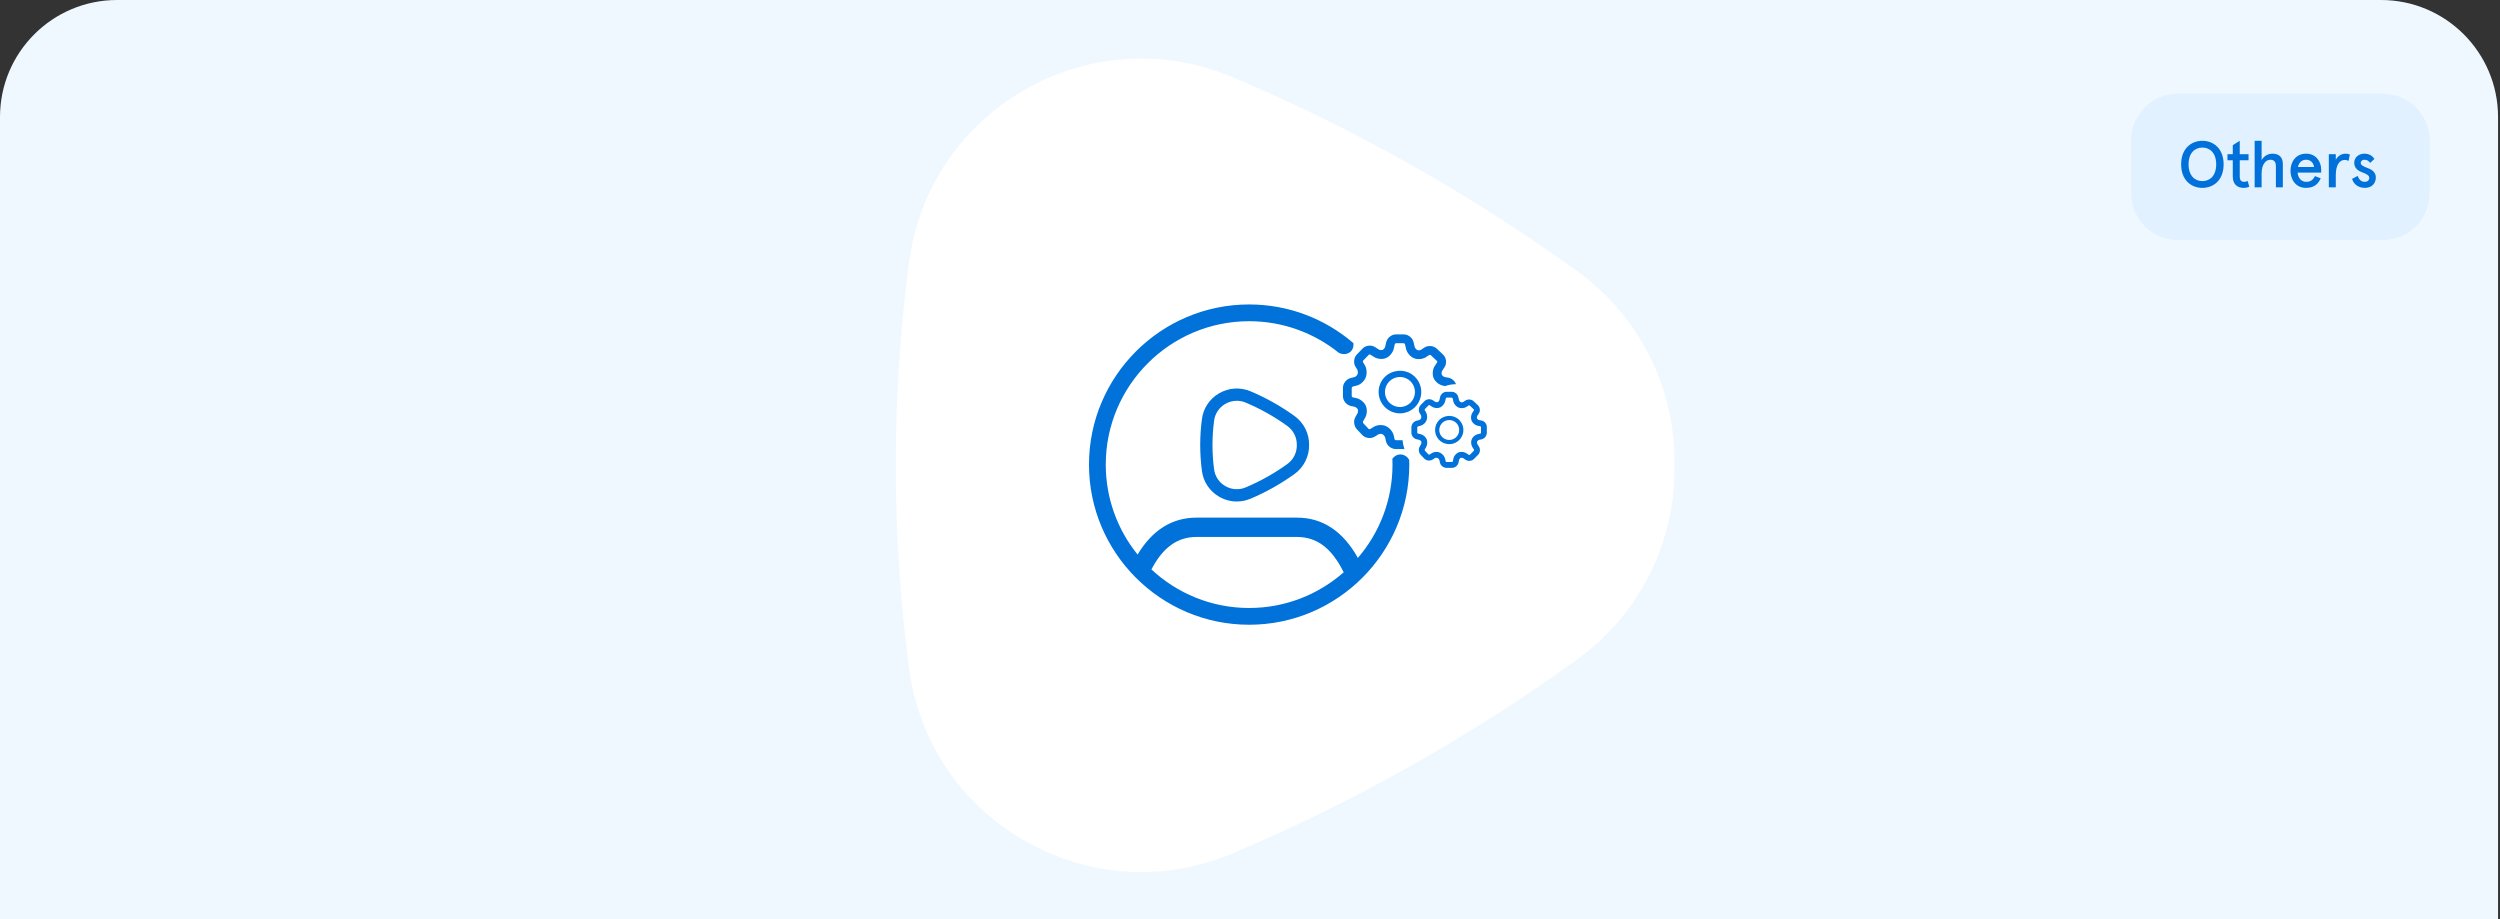 <svg width="427" height="157" viewBox="0 0 427 157" fill="none" xmlns="http://www.w3.org/2000/svg">
<rect x="0" y="0" width="427" height="157" fill="#333333" stroke="none"/>
<path d="M0 20C0 8.954 8.954 0 20 0H406.667C417.712 0 426.667 8.954 426.667 20V157H0V20Z" fill="#F0F8FF"/>
<path d="M155.247 113.923C156.827 126.441 163.994 137.238 174.917 143.541C185.898 149.878 198.899 150.68 210.588 145.732C231.361 136.94 251.143 125.8 269.379 112.627C280.068 104.906 286.191 92.593 285.995 79.473C286.191 66.353 280.068 54.04 269.379 46.319C251.143 33.145 231.361 22.006 210.588 13.209C198.899 8.265 185.898 9.063 174.917 15.4C163.999 21.703 156.832 32.5 155.247 45.018C152.251 67.85 152.251 91.091 155.247 113.923Z" fill="white"/>
<path d="M241.135 63.923C239.718 62.981 237.73 63.181 236.533 64.377C235.847 65.064 235.467 65.981 235.467 66.955C235.467 67.678 235.679 68.378 236.081 68.981C236.485 69.583 237.05 70.047 237.716 70.322C238.16 70.507 238.633 70.601 239.108 70.601C239.346 70.601 239.585 70.577 239.821 70.53C240.531 70.391 241.175 70.046 241.687 69.532C242.198 69.021 242.543 68.375 242.684 67.667C242.826 66.955 242.755 66.227 242.477 65.562C242.202 64.894 241.737 64.327 241.135 63.923ZM241.623 67.455C241.525 67.954 241.281 68.407 240.923 68.767C240.563 69.125 240.109 69.369 239.611 69.469C239.111 69.566 238.599 69.517 238.128 69.322C237.661 69.129 237.264 68.802 236.978 68.378C236.697 67.956 236.547 67.463 236.547 66.953C236.547 66.269 236.813 65.624 237.296 65.141C237.778 64.657 238.423 64.389 239.109 64.389C239.617 64.389 240.11 64.539 240.533 64.822C240.957 65.106 241.283 65.503 241.476 65.974C241.672 66.444 241.722 66.953 241.623 67.455Z" fill="#0072DA"/>
<path d="M231.759 60.536C231.227 61.085 231.128 62.02 231.533 62.666L231.816 63.119C231.917 63.282 231.956 63.659 231.89 63.839L231.846 63.96C231.786 64.127 231.53 64.357 231.358 64.401L230.692 64.568C229.952 64.753 229.373 65.493 229.373 66.255V67.66C229.373 68.429 229.962 69.164 230.714 69.334L231.387 69.484C231.565 69.524 231.838 69.746 231.907 69.909C231.977 70.078 231.952 70.441 231.858 70.604L231.513 71.203C231.135 71.861 231.241 72.773 231.76 73.326L232.674 74.296C233.206 74.861 234.141 74.985 234.801 74.578L235.442 74.183C235.583 74.095 235.924 74.077 236.074 74.149L236.147 74.184C236.318 74.265 236.55 74.56 236.591 74.746L236.72 75.349C236.882 76.104 237.615 76.696 238.389 76.696H239.846C239.856 76.696 239.866 76.695 239.876 76.695C239.71 76.215 239.599 75.712 239.55 75.191H238.391C238.324 75.191 238.209 75.098 238.194 75.031L238.065 74.43C237.925 73.782 237.39 73.108 236.794 72.825L236.72 72.788C236.459 72.663 236.143 72.598 235.808 72.598C235.378 72.598 234.967 72.706 234.649 72.901L234.012 73.294C233.954 73.33 233.813 73.311 233.768 73.264L232.856 72.295C232.792 72.228 232.77 72.038 232.815 71.959L233.162 71.358C233.493 70.782 233.547 69.926 233.29 69.322C233.034 68.722 232.356 68.16 231.713 68.015L231.04 67.865C230.97 67.848 230.875 67.732 230.875 67.66V66.255C230.875 66.176 230.976 66.046 231.052 66.028L231.717 65.861C232.364 65.702 233.026 65.108 233.254 64.48L233.298 64.359C233.522 63.748 233.431 62.873 233.088 62.323L232.805 61.871C232.763 61.803 232.782 61.642 232.835 61.585L233.803 60.584C233.848 60.536 233.988 60.52 234.043 60.555L234.713 60.982C235.278 61.342 236.158 61.411 236.761 61.144C237.351 60.883 237.905 60.205 238.051 59.567L238.229 58.787C238.245 58.718 238.366 58.62 238.438 58.62H239.754C239.829 58.62 239.951 58.718 239.969 58.79L240.157 59.589C240.307 60.235 240.859 60.9 241.471 61.169L241.487 61.176C242.106 61.447 242.996 61.369 243.556 60.994L244.104 60.629C244.163 60.589 244.318 60.602 244.37 60.651L245.445 61.669C245.489 61.711 245.504 61.832 245.471 61.883L245.058 62.51C244.688 63.075 244.604 63.937 244.856 64.558C245.107 65.173 245.794 65.737 246.451 65.868L246.828 65.942C247.417 65.735 248.036 65.621 248.662 65.621C248.669 65.621 248.676 65.621 248.684 65.621C248.482 65.079 248.003 64.64 247.429 64.526L246.748 64.391C246.579 64.357 246.317 64.144 246.255 63.989C246.189 63.827 246.223 63.484 246.32 63.334L246.731 62.707C247.161 62.049 247.05 61.112 246.48 60.572L245.405 59.556C244.846 59.029 243.908 58.948 243.268 59.374L242.72 59.739C242.58 59.832 242.247 59.862 242.092 59.793L242.075 59.786C241.904 59.712 241.668 59.428 241.625 59.244L241.438 58.444C241.263 57.698 240.524 57.113 239.757 57.113H238.441C237.672 57.113 236.936 57.7 236.764 58.449L236.586 59.229C236.544 59.414 236.318 59.694 236.153 59.766C236.007 59.83 235.665 59.801 235.524 59.711L234.854 59.283C234.198 58.866 233.263 58.977 232.723 59.535L231.759 60.536Z" fill="#0072DA"/>
<path d="M248.873 71.432C247.932 70.806 246.613 70.939 245.819 71.733C245.363 72.189 245.111 72.796 245.111 73.442C245.111 73.922 245.252 74.386 245.518 74.787C245.785 75.187 246.161 75.495 246.603 75.677C246.898 75.8 247.212 75.862 247.527 75.862C247.685 75.862 247.843 75.847 248.001 75.815C248.472 75.722 248.9 75.493 249.24 75.153C249.579 74.814 249.808 74.386 249.901 73.915C249.993 73.444 249.948 72.96 249.763 72.519C249.581 72.075 249.273 71.7 248.873 71.432ZM249.197 73.774C249.132 74.105 248.97 74.406 248.733 74.645C248.494 74.883 248.193 75.044 247.863 75.112C247.532 75.177 247.192 75.143 246.881 75.014C246.57 74.886 246.307 74.669 246.117 74.388C245.93 74.107 245.831 73.781 245.831 73.442C245.831 72.988 246.008 72.561 246.329 72.241C246.65 71.92 247.078 71.743 247.532 71.743C247.868 71.743 248.196 71.843 248.476 72.029C248.757 72.218 248.974 72.482 249.102 72.793C249.229 73.103 249.263 73.442 249.197 73.774Z" fill="#0072DA"/>
<path d="M253.053 71.832L252.601 71.743C252.49 71.721 252.315 71.578 252.273 71.477C252.229 71.37 252.252 71.142 252.316 71.043L252.589 70.628C252.875 70.192 252.801 69.569 252.422 69.211L251.709 68.536C251.339 68.186 250.715 68.134 250.291 68.417L249.927 68.659C249.835 68.722 249.614 68.74 249.51 68.695L249.498 68.689C249.384 68.641 249.227 68.452 249.199 68.331L249.074 67.799C248.958 67.305 248.469 66.916 247.959 66.916H247.086C246.576 66.916 246.086 67.305 245.972 67.803L245.854 68.321C245.826 68.444 245.676 68.629 245.568 68.676C245.471 68.718 245.245 68.7 245.151 68.639L244.707 68.355C244.273 68.077 243.65 68.151 243.293 68.521L242.651 69.186C242.297 69.549 242.232 70.17 242.501 70.599L242.688 70.9C242.755 71.008 242.78 71.259 242.737 71.378L242.706 71.459C242.666 71.57 242.496 71.721 242.383 71.751L241.941 71.863C241.45 71.985 241.066 72.477 241.066 72.983V73.915C241.066 74.425 241.456 74.913 241.956 75.026L242.403 75.125C242.521 75.152 242.703 75.3 242.748 75.407C242.795 75.519 242.779 75.761 242.716 75.868L242.488 76.266C242.235 76.701 242.306 77.307 242.652 77.674L243.258 78.316C243.611 78.692 244.231 78.774 244.67 78.503L245.095 78.241C245.188 78.183 245.415 78.17 245.514 78.219L245.563 78.242C245.676 78.296 245.831 78.491 245.857 78.616L245.943 79.015C246.051 79.516 246.537 79.91 247.05 79.91H248.016C248.531 79.91 249.015 79.514 249.12 79.008L249.217 78.53C249.239 78.421 249.384 78.242 249.483 78.2C249.582 78.16 249.81 78.185 249.904 78.247L250.336 78.537C250.767 78.823 251.389 78.761 251.753 78.394L252.454 77.686C252.814 77.322 252.88 76.7 252.602 76.271L252.323 75.835C252.263 75.739 252.246 75.512 252.291 75.407C252.342 75.296 252.525 75.147 252.644 75.123L253.041 75.041C253.545 74.938 253.942 74.454 253.943 73.94L253.95 72.939C253.957 72.418 253.561 71.933 253.053 71.832ZM252.949 73.932C252.949 73.977 252.888 74.051 252.845 74.06L252.446 74.142C252.008 74.231 251.561 74.593 251.381 75.002C251.199 75.407 251.245 75.996 251.485 76.373L251.765 76.809C251.79 76.848 251.78 76.947 251.746 76.979L251.044 77.687C251.014 77.717 250.927 77.728 250.891 77.702L250.459 77.413C250.09 77.167 249.508 77.108 249.103 77.273C248.692 77.442 248.329 77.886 248.238 78.328L248.142 78.804C248.134 78.848 248.061 78.907 248.019 78.907H247.054C247.008 78.907 246.933 78.845 246.924 78.801L246.838 78.402C246.746 77.973 246.391 77.524 245.995 77.337L245.947 77.314C245.773 77.231 245.565 77.188 245.341 77.188C245.055 77.188 244.782 77.258 244.572 77.388L244.148 77.648C244.109 77.672 244.017 77.66 243.987 77.628L243.381 76.986C243.339 76.94 243.324 76.816 243.354 76.762L243.585 76.363C243.805 75.981 243.84 75.412 243.67 75.012C243.5 74.613 243.051 74.24 242.624 74.146L242.178 74.046C242.131 74.036 242.069 73.959 242.069 73.91V72.978C242.069 72.926 242.136 72.84 242.186 72.828L242.627 72.717C243.056 72.611 243.495 72.218 243.647 71.8L243.677 71.72C243.825 71.314 243.766 70.734 243.537 70.37L243.349 70.069C243.322 70.025 243.334 69.918 243.369 69.879L244.01 69.214C244.04 69.183 244.133 69.172 244.17 69.196L244.614 69.48C244.989 69.719 245.573 69.765 245.974 69.588C246.366 69.415 246.732 68.965 246.83 68.541L246.949 68.023C246.959 67.978 247.04 67.914 247.087 67.914H247.961C248.011 67.914 248.092 67.978 248.104 68.027L248.228 68.557C248.327 68.986 248.694 69.426 249.1 69.605L249.11 69.61C249.52 69.79 250.111 69.738 250.483 69.49L250.846 69.248C250.885 69.221 250.987 69.23 251.023 69.263L251.736 69.938C251.765 69.965 251.775 70.046 251.753 70.079L251.48 70.495C251.235 70.87 251.179 71.442 251.346 71.854C251.512 72.263 251.966 72.636 252.404 72.724L252.858 72.813C252.9 72.822 252.954 72.889 252.954 72.931L252.949 73.932Z" fill="#0072DA"/>
<path d="M213.6 66.837C211.845 66.095 209.892 66.215 208.242 67.165C206.601 68.111 205.523 69.729 205.284 71.605C204.9 74.526 204.9 77.487 205.284 80.403C205.521 82.28 206.599 83.9 208.242 84.846C209.175 85.384 210.207 85.655 211.245 85.655C212.039 85.655 212.838 85.495 213.6 85.174C216.252 84.054 218.775 82.637 221.1 80.96C222.689 79.814 223.622 77.963 223.597 76.005C223.621 74.046 222.689 72.194 221.1 71.05C218.774 69.373 216.25 67.956 213.6 66.837ZM221.499 76.022C221.518 77.3 220.91 78.512 219.872 79.259C217.673 80.844 215.289 82.183 212.782 83.243C211.637 83.725 210.363 83.648 209.288 83.029C208.22 82.413 207.52 81.36 207.363 80.133C207.003 77.394 207.003 74.617 207.363 71.878V71.873C207.518 70.651 208.22 69.598 209.286 68.982C209.895 68.632 210.568 68.454 211.245 68.454C211.763 68.454 212.284 68.558 212.781 68.769C215.286 69.827 217.672 71.166 219.87 72.751C220.909 73.5 221.516 74.709 221.497 75.99V76.005L221.499 76.022Z" fill="#0072DA"/>
<path d="M213.353 52C198.27 52 186 64.27 186 79.353C186 94.436 198.27 106.706 213.353 106.706C228.436 106.706 240.706 94.436 240.706 79.353C240.706 79.089 240.698 78.826 240.691 78.564C240.375 77.957 239.75 77.585 239.101 77.62C238.317 77.662 237.874 78.276 237.819 78.355C237.832 78.687 237.841 79.018 237.841 79.353C237.841 85.435 235.612 91.005 231.927 95.292C229.378 90.728 225.89 88.411 221.528 88.411H204.374C200.191 88.411 196.815 90.533 194.301 94.72C190.903 90.516 188.864 85.168 188.864 79.351C188.864 65.848 199.85 54.862 213.353 54.862C219.136 54.862 224.454 56.877 228.648 60.241C229.368 60.633 230.223 60.525 230.729 60.01C231.266 59.467 231.177 58.708 231.163 58.607C226.373 54.492 220.148 52 213.353 52ZM204.374 91.712H221.53C224.905 91.712 227.442 93.61 229.452 97.656C229.479 97.676 229.504 97.7 229.531 97.722C225.214 101.529 219.549 103.844 213.353 103.844C206.908 103.844 201.038 101.341 196.662 97.256C198.635 93.487 201.112 91.712 204.374 91.712Z" fill="#0072DA"/>
<path d="M364 24C364 19.582 367.582 16 372 16H407C411.418 16 415 19.582 415 24V33C415 37.418 411.418 41 407 41H372C367.582 41 364 37.418 364 33V24Z" fill="#E1F1FF"/>
<path d="M376.167 32.09C374.224 32.09 372.539 30.731 372.539 28.069C372.539 25.407 374.224 24.048 376.167 24.048C378.11 24.048 379.795 25.407 379.795 28.069C379.795 30.731 378.11 32.09 376.167 32.09ZM376.167 30.933C377.436 30.933 378.526 30.034 378.526 28.069C378.526 26.103 377.436 25.205 376.167 25.205C374.898 25.205 373.808 26.103 373.808 28.069C373.808 30.034 374.898 30.933 376.167 30.933ZM383.245 32.09C382.1 32.09 381.358 31.461 381.358 30.113V27.372H380.449V26.339H381.358V24.8L382.549 24.048V26.339H384.054V27.372H382.549V30.136C382.549 30.821 382.83 31.056 383.301 31.056C383.504 31.056 383.695 31.023 383.897 30.91L384.178 31.888C383.886 32.034 383.56 32.09 383.245 32.09ZM385.094 32V24.048H386.284V27.35C386.655 26.676 387.34 26.249 388.149 26.249C389.227 26.249 389.912 26.833 389.912 28.001V32H388.722V28.372C388.722 27.653 388.418 27.283 387.778 27.283C387.026 27.283 386.284 28.035 386.284 29.596V32H385.094ZM396.463 28.99V29.484H392.431C392.532 30.472 393.082 31.056 393.925 31.056C394.632 31.056 395.048 30.742 395.407 30.079L396.385 30.461C395.902 31.517 395.149 32.09 393.869 32.09C392.06 32.09 391.218 30.596 391.218 29.169C391.218 27.732 392.06 26.249 393.869 26.249C395.632 26.249 396.463 27.653 396.463 28.99ZM392.487 28.518H395.25C395.127 27.833 394.7 27.283 393.869 27.283C393.217 27.283 392.667 27.698 392.487 28.518ZM397.763 32V26.339H398.953V27.283C399.335 26.609 399.942 26.249 400.627 26.249C400.896 26.249 401.121 26.305 401.357 26.384L401.132 27.485C400.941 27.372 400.739 27.316 400.481 27.316C399.661 27.316 398.953 28.069 398.953 29.933V32H397.763ZM403.914 32.09C402.668 32.09 401.949 31.315 401.735 30.551L402.69 30.046C402.903 30.641 403.274 31.056 403.914 31.056C404.33 31.056 404.667 30.832 404.667 30.371C404.667 29.933 404.117 29.686 403.476 29.439C402.679 29.136 402.106 28.687 402.106 27.799C402.106 26.912 402.836 26.249 403.836 26.249C404.588 26.249 405.195 26.564 405.543 27.159L404.813 27.822C404.555 27.429 404.229 27.283 403.847 27.283C403.51 27.283 403.218 27.474 403.218 27.822C403.218 28.147 403.476 28.361 404.409 28.709C405.195 28.99 405.79 29.462 405.79 30.304C405.79 31.405 405.026 32.09 403.914 32.09Z" fill="#0071DA"/>
</svg>
